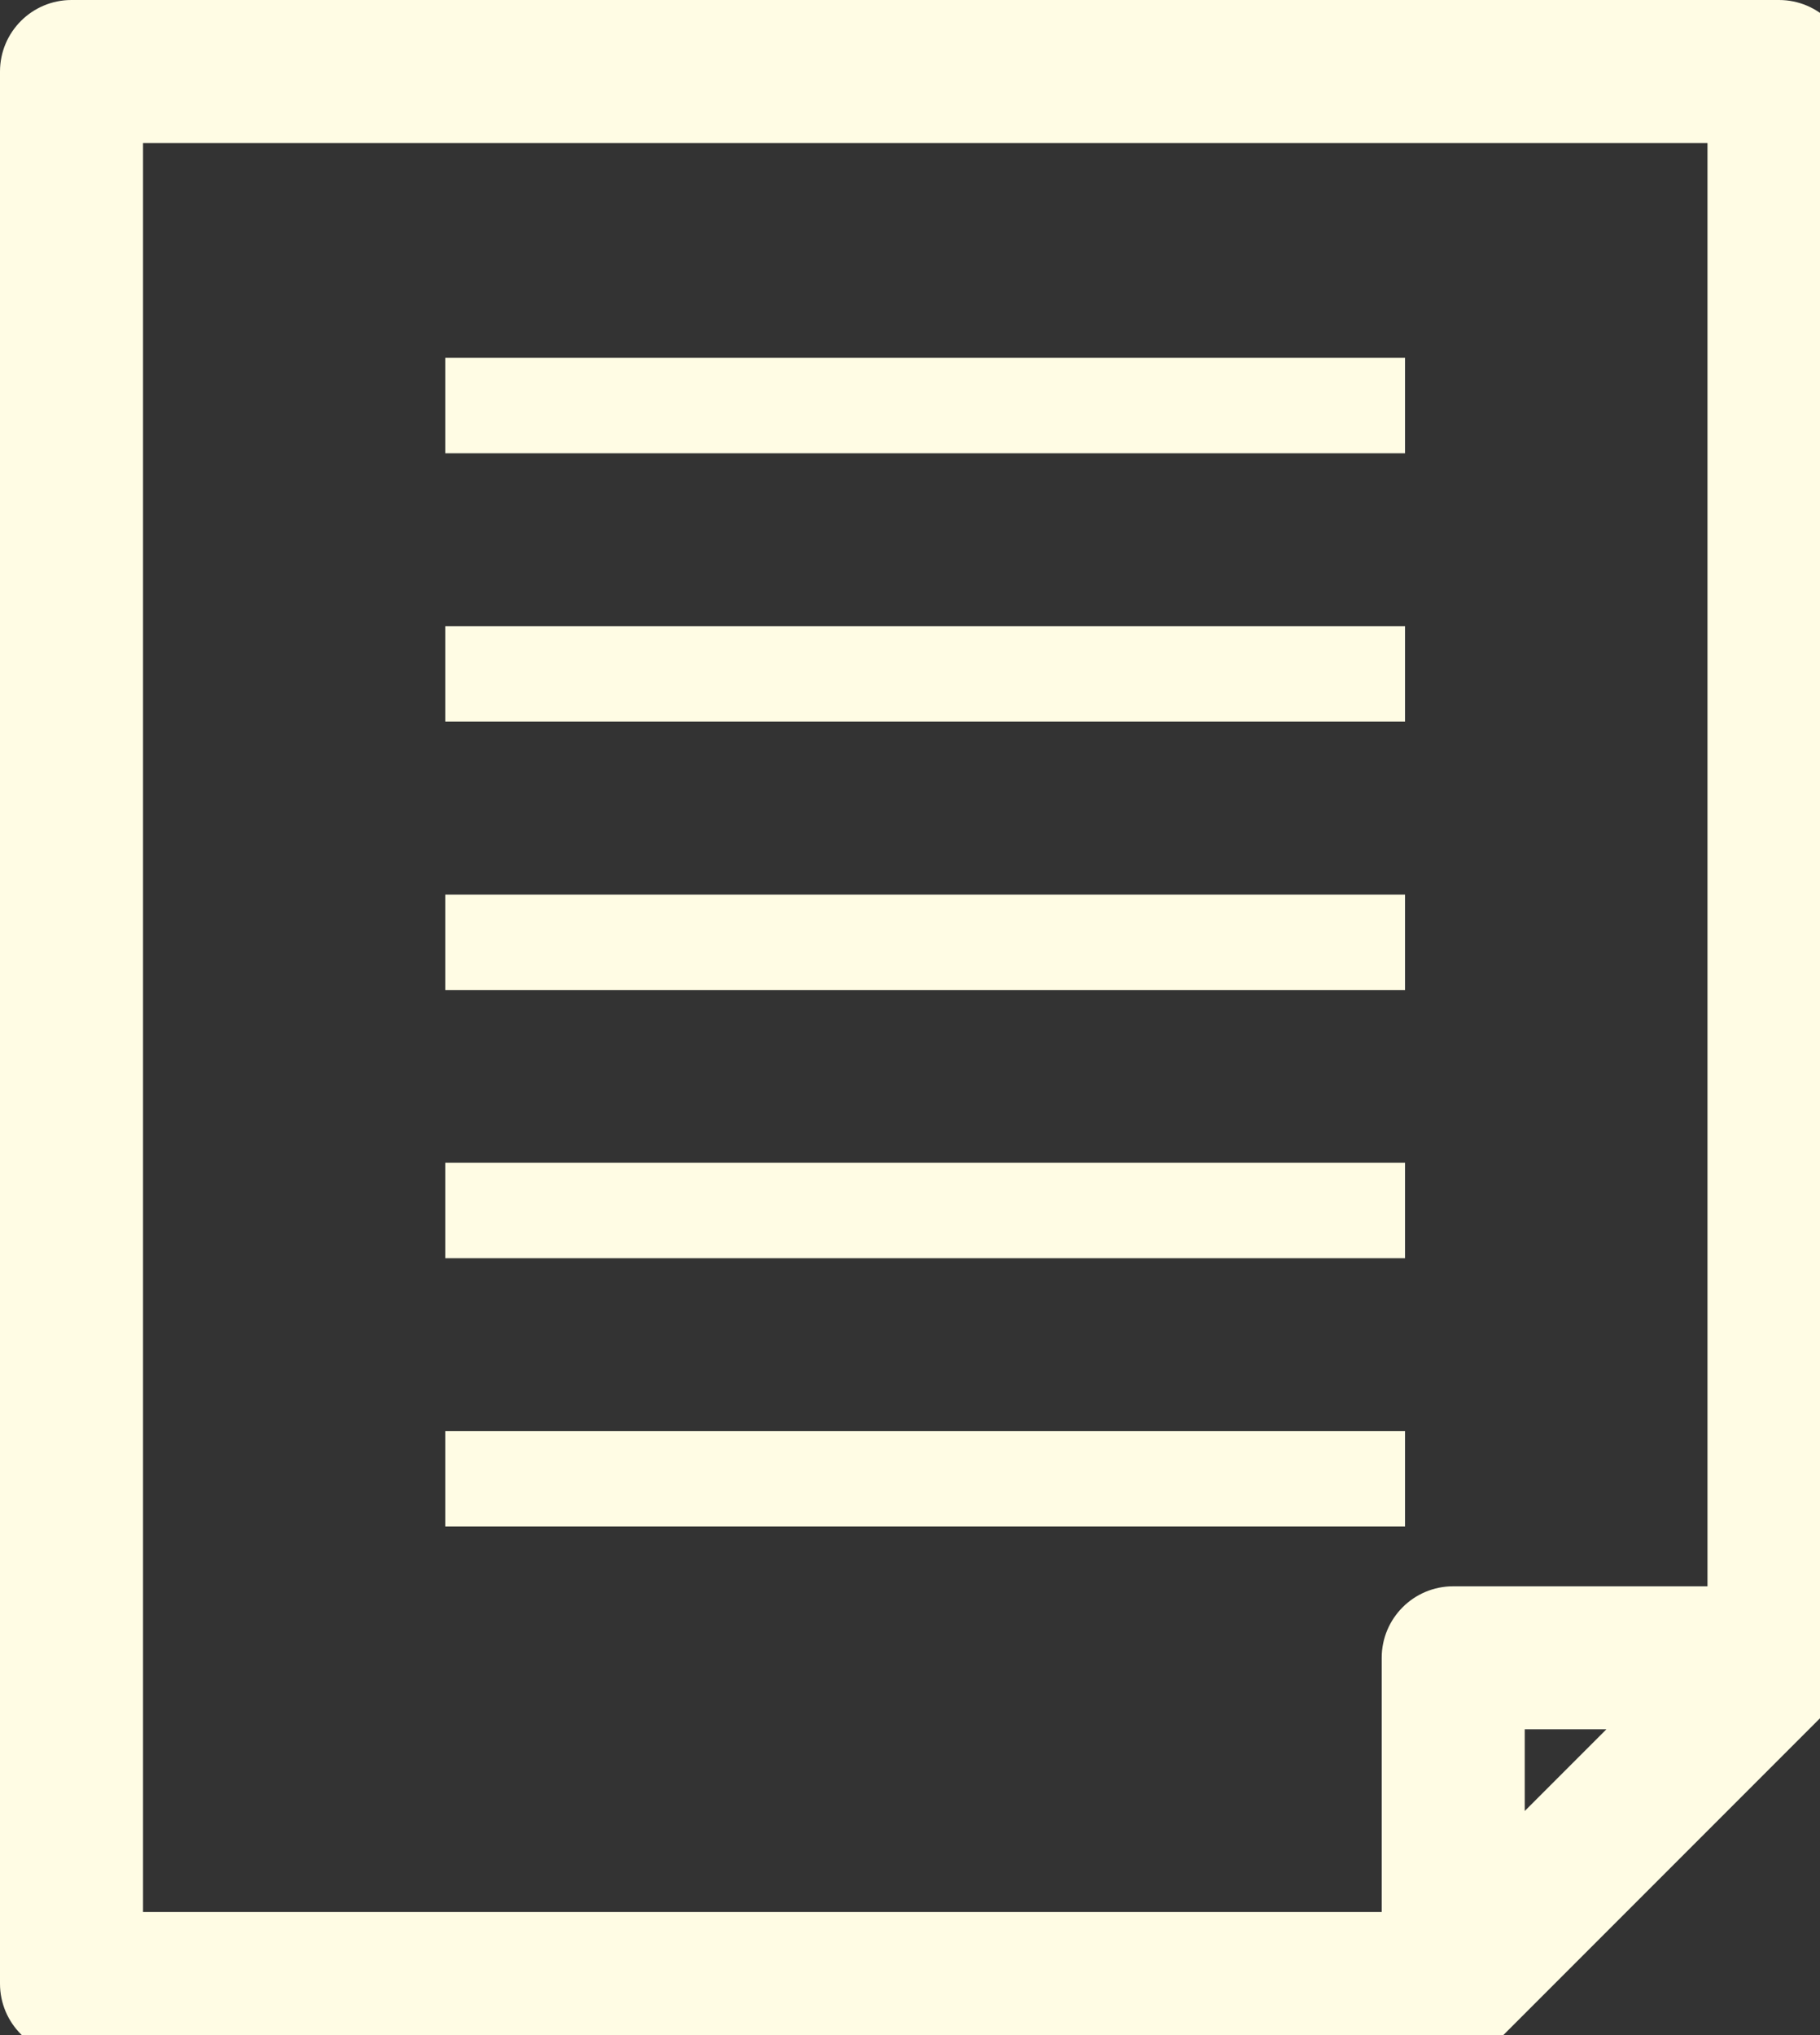 <?xml version="1.0" encoding="utf-8"?>
<!-- Generator: Adobe Illustrator 15.0.0, SVG Export Plug-In  -->
<!DOCTYPE svg PUBLIC "-//W3C//DTD SVG 1.1//EN" "http://www.w3.org/Graphics/SVG/1.1/DTD/svg11.dtd">
<svg version="1.1"
	 xmlns="http://www.w3.org/2000/svg" xmlns:xlink="http://www.w3.org/1999/xlink" xmlns:a="http://ns.adobe.com/AdobeSVGViewerExtensions/3.0/"
	 x="0px" y="0px" width="17px" height="19px" viewBox="0 0 17 19" enable-background="new 0 0 17 19" xml:space="preserve">
<rect x="0" y="0" width="17" height="19" fill="#333333" stroke="none"/>
<defs>
</defs>
<path fill="#FFFCE4" d="M0.668,19.188h12.886c0.007,0,0.014,0.002,0.021,0.002c0.174,0,0.345-0.068,0.473-0.196l3.043-3.043
	c0.001-0.001,0.002-0.003,0.002-0.004c0.041-0.04,0.073-0.088,0.103-0.138c0.007-0.012,0.014-0.024,0.02-0.037
	c0.025-0.051,0.047-0.104,0.059-0.162c0-0.003,0-0.005,0-0.007c0.009-0.041,0.013-0.083,0.013-0.125V0.668
	C17.285,0.299,16.986,0,16.617,0H0.668C0.299,0,0,0.299,0,0.668V18.52C0,18.888,0.299,19.188,0.668,19.188z M14.242,16.908v-0.763
	h0.763L14.242,16.908z M1.336,1.336h14.613V14.81h-2.375c-0.369,0-0.668,0.299-0.668,0.668v2.373H1.336V1.336z"/>
<rect x="4.16" y="3.341" fill="#FFFCE4" width="8.964" height="0.891"/>
<rect x="4.16" y="5.846" fill="#FFFCE4" width="8.964" height="0.891"/>
<rect x="4.16" y="8.352" fill="#FFFCE4" width="8.964" height="0.891"/>
<rect x="4.16" y="10.856" fill="#FFFCE4" width="8.964" height="0.891"/>
<rect x="4.16" y="13.361" fill="#FFFCE4" width="8.964" height="0.891"/>
</svg>
